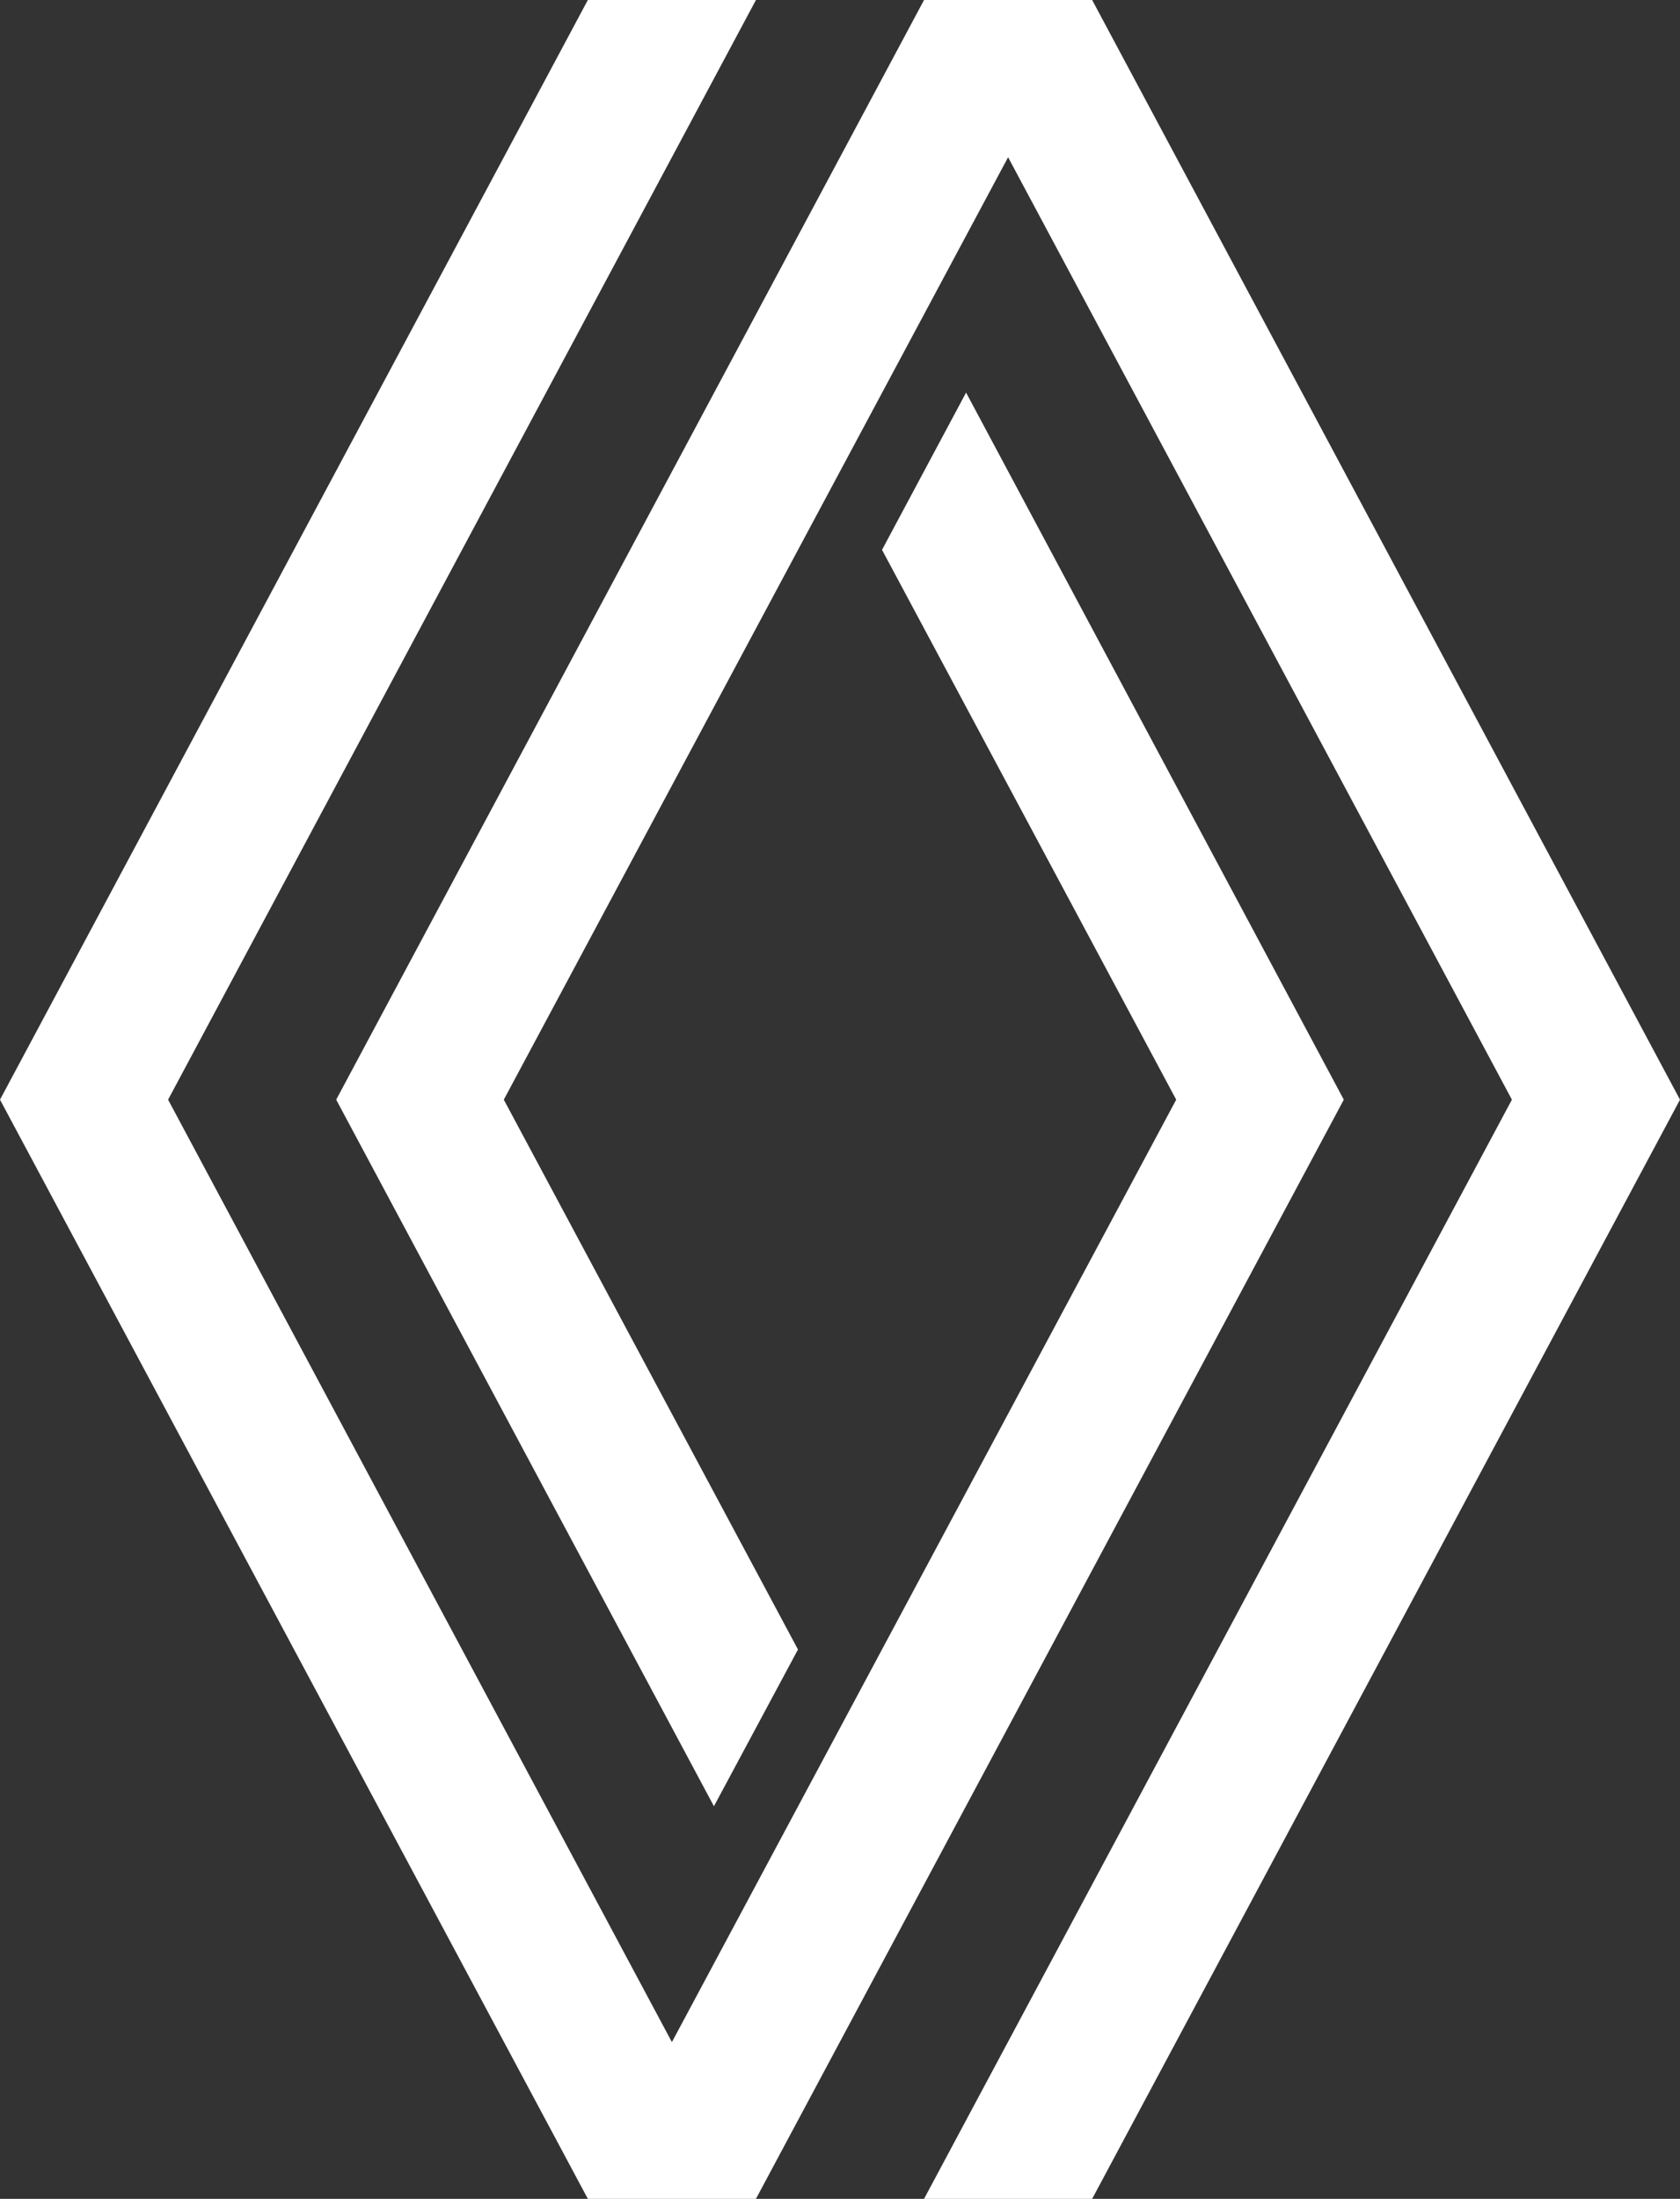 <?xml version="1.0" encoding="UTF-8"?><svg xmlns="http://www.w3.org/2000/svg" viewBox="0 0 33.98 44.47"><rect x="0" y="0" width="33.98" height="44.47" fill="#333333" stroke="none"/><defs><style>.d{fill:#fff;}</style></defs><g id="a"/><g id="b"><g id="c"><g><polygon class="d" points="11.89 0 0 22.24 11.89 44.47 15.29 44.47 27.18 22.24 19.54 7.94 17.84 11.12 23.79 22.24 13.59 41.3 3.4 22.24 15.29 0 11.89 0"/><polygon class="d" points="18.69 0 6.8 22.24 14.44 36.53 16.14 33.36 10.19 22.24 20.39 3.18 30.58 22.24 18.69 44.47 22.09 44.47 33.98 22.24 22.09 0 18.69 0"/></g></g></g></svg>